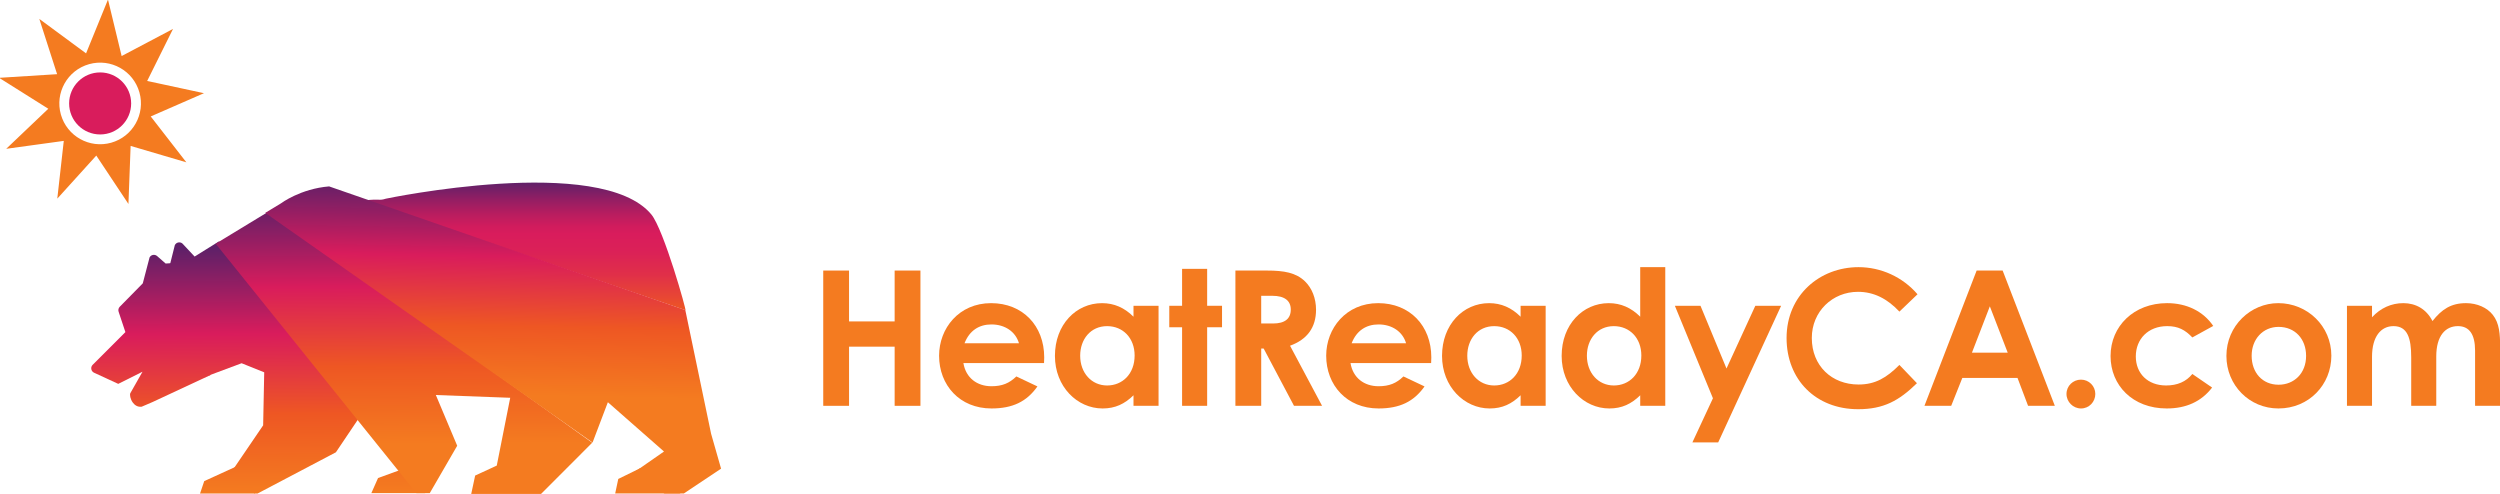 <?xml version="1.0" encoding="UTF-8"?>
<!-- Generator: Adobe Illustrator 27.6.1, SVG Export Plug-In . SVG Version: 6.00 Build 0)  -->
<svg xmlns="http://www.w3.org/2000/svg" xmlns:xlink="http://www.w3.org/1999/xlink" version="1.0" id="Layer_1" x="0px" y="0px" viewBox="0 0 278.331 54.949" xml:space="preserve">
<g>
	<g>
		<path fill="#F47B20" d="M9.581,5.943l2.441-5.99l1.52,6.287l5.72-3.02l-2.877,5.793    l6.323,1.363l-5.928,2.588l3.967,5.109l-6.204-1.828l-0.245,6.463l-3.578-5.388    l-4.342,4.794l0.722-6.428l-6.408,0.881l4.685-4.459l-5.475-3.444l6.455-0.405    L4.376,2.103L9.581,5.943z M9.919,7.143c-2.415,0.679-3.822,3.188-3.143,5.603    s3.188,3.822,5.603,3.143s3.822-3.188,3.143-5.603S12.334,6.464,9.919,7.143z"></path>
		<circle fill="#D91C5C" cx="11.149" cy="11.516" r="3.453"></circle>
	</g>
	<g>
		<path fill="#F47B20" d="M91.653,30.121h2.873v5.663h5.076v-5.663h2.873v15.06H99.603    v-6.586h-5.076v6.586H91.653V30.121z"></path>
		<path fill="#F47B20" d="M115.5,43.021c-1.195,1.699-2.769,2.454-5.118,2.454    c-3.545,0-5.831-2.601-5.831-5.873c0-3.041,2.202-5.852,5.789-5.852    c3.524,0,5.915,2.517,5.915,6.041c0,0.251-0.021,0.377-0.021,0.629h-8.977    c0.273,1.657,1.531,2.58,3.125,2.58c1.195,0,1.993-0.336,2.769-1.091    L115.5,43.021z M113.444,38.217c-0.378-1.3-1.573-2.097-3.062-2.097    c-1.384,0-2.454,0.692-2.999,2.097H113.444z"></path>
		<path fill="#F47B20" d="M126.195,44.007c-0.986,0.965-2.034,1.468-3.44,1.468    c-2.832,0-5.307-2.433-5.307-5.852c0-3.482,2.349-5.873,5.244-5.873    c1.342,0,2.496,0.503,3.503,1.51v-1.216h2.79v11.137h-2.79V44.007z     M120.259,39.602c0,1.908,1.258,3.314,2.999,3.314    c1.72,0,3.062-1.3,3.062-3.334c0-1.951-1.3-3.272-3.062-3.272    C121.413,36.309,120.259,37.777,120.259,39.602z"></path>
		<path fill="#F47B20" d="M131.605,29.932h2.79v4.111h1.657v2.391h-1.657v8.746h-2.79    V36.435h-1.426v-2.391h1.426V29.932z"></path>
		<path fill="#F47B20" d="M137.54,30.121h3.503c1.908,0,3.251,0.231,4.258,1.217    c0.755,0.734,1.217,1.867,1.217,3.146c0,1.972-0.986,3.314-2.895,4.006    l3.566,6.691h-3.125l-3.377-6.376h-0.273v6.376h-2.873V30.121z M140.413,36.015    h1.321c1.3,0,1.971-0.524,1.971-1.552c0-0.986-0.692-1.531-2.055-1.531h-1.238    V36.015z"></path>
		<path fill="#F47B20" d="M158.597,43.021c-1.195,1.699-2.769,2.454-5.118,2.454    c-3.545,0-5.831-2.601-5.831-5.873c0-3.041,2.202-5.852,5.789-5.852    c3.524,0,5.915,2.517,5.915,6.041c0,0.251-0.021,0.377-0.021,0.629h-8.977    c0.273,1.657,1.531,2.58,3.125,2.58c1.195,0,1.993-0.336,2.769-1.091    L158.597,43.021z M156.541,38.217c-0.378-1.3-1.573-2.097-3.062-2.097    c-1.384,0-2.454,0.692-2.999,2.097H156.541z"></path>
		<path fill="#F47B20" d="M169.292,44.007c-0.986,0.965-2.034,1.468-3.44,1.468    c-2.832,0-5.307-2.433-5.307-5.852c0-3.482,2.349-5.873,5.244-5.873    c1.342,0,2.496,0.503,3.503,1.51v-1.216h2.79v11.137h-2.79V44.007z     M163.356,39.602c0,1.908,1.258,3.314,2.999,3.314c1.72,0,3.062-1.3,3.062-3.334    c0-1.951-1.3-3.272-3.062-3.272C164.51,36.309,163.356,37.777,163.356,39.602z"></path>
		<path fill="#F47B20" d="M182.609,44.007c-0.986,0.965-2.034,1.468-3.44,1.468    c-2.832,0-5.307-2.433-5.307-5.852c0-3.482,2.349-5.873,5.244-5.873    c1.342,0,2.496,0.503,3.503,1.51V29.744h2.79v15.437h-2.79V44.007z     M176.673,39.602c0,1.908,1.258,3.314,2.999,3.314    c1.72,0,3.062-1.3,3.062-3.334c0-1.951-1.301-3.272-3.062-3.272    C177.827,36.309,176.673,37.777,176.673,39.602z"></path>
		<path fill="#F47B20" d="M186.467,34.044h2.853l2.895,6.984l3.209-6.984h2.873    l-7.005,15.206h-2.873l2.286-4.908L186.467,34.044z"></path>
		<path fill="#F47B20" d="M213.417,42.664c-1.993,1.951-3.712,2.894-6.544,2.894    c-4.719,0-7.97-3.293-7.97-7.928c0-4.761,3.692-7.887,8.012-7.887    c2.496,0,4.908,1.09,6.565,3.02l-2.014,1.93    c-1.363-1.447-2.853-2.203-4.614-2.203c-2.832,0-5.139,2.181-5.139,5.139    c0,3.105,2.223,5.181,5.202,5.181c1.867,0,3.125-0.755,4.551-2.181L213.417,42.664    z"></path>
		<path fill="#F47B20" d="M220.064,30.121h2.895l5.81,15.06h-2.979l-1.175-3.104h-6.146    l-1.238,3.104h-2.978L220.064,30.121z M221.533,34.106l-1.993,5.16h3.985    L221.533,34.106z"></path>
		<path fill="#F47B20" d="M233.276,43.86c0,0.881-0.692,1.615-1.594,1.615    c-0.881,0-1.615-0.735-1.615-1.615c0-0.902,0.734-1.594,1.615-1.594    C232.563,42.266,233.276,42.979,233.276,43.86z"></path>
		<path fill="#F47B20" d="M246.28,43.147c-1.195,1.552-2.873,2.328-5.055,2.328    c-3.796,0-6.251-2.58-6.251-5.831c0-3.335,2.601-5.894,6.293-5.894    c2.181,0,4.027,0.902,5.139,2.538l-2.328,1.28    c-0.797-0.839-1.573-1.259-2.79-1.259c-2.14,0-3.503,1.447-3.503,3.377    c0,1.888,1.321,3.23,3.377,3.23c1.238,0,2.223-0.419,2.916-1.279L246.28,43.147z"></path>
		<path fill="#F47B20" d="M259.555,39.602c0,3.23-2.496,5.873-5.894,5.873    c-3.23,0-5.789-2.58-5.789-5.852c0-3.377,2.727-5.873,5.768-5.873    C256.891,33.75,259.555,36.309,259.555,39.602z M250.682,39.602    c0,1.888,1.195,3.23,2.999,3.23c1.72,0,3.062-1.259,3.062-3.209    c0-1.888-1.237-3.23-3.062-3.23C251.941,36.393,250.682,37.756,250.682,39.602z"></path>
		<path fill="#F47B20" d="M271.236,45.181h-2.79V39.791c0-2.16-0.419-3.482-1.972-3.482    c-1.384,0-2.391,1.133-2.391,3.419v5.453h-2.79V34.044h2.79v1.279    c0.944-1.028,2.16-1.573,3.482-1.573c1.384,0,2.559,0.65,3.251,1.993    c1.028-1.301,2.056-1.993,3.734-1.993c1.238,0,2.349,0.503,2.978,1.301    c0.734,0.923,0.818,2.139,0.818,3.607v6.523h-2.79v-6.146    c0-1.825-0.65-2.727-1.909-2.727c-1.405,0-2.412,1.091-2.412,3.377V45.181z"></path>
	</g>
	<g>
		<linearGradient id="SVGID_1_" gradientUnits="userSpaceOnUse" x1="58.476" y1="20.33" x2="58.476" y2="34.535">
			<stop offset="0" style="stop-color:#5F2068"></stop>
			<stop offset="0.008" style="stop-color:#632068"></stop>
			<stop offset="0.138" style="stop-color:#951E63"></stop>
			<stop offset="0.252" style="stop-color:#BA1D5F"></stop>
			<stop offset="0.344" style="stop-color:#D11C5D"></stop>
			<stop offset="0.402" style="stop-color:#D91C5C"></stop>
			<stop offset="0.547" style="stop-color:#DB2157"></stop>
			<stop offset="0.717" style="stop-color:#E02F49"></stop>
			<stop offset="0.899" style="stop-color:#E84733"></stop>
			<stop offset="1" style="stop-color:#EE5723"></stop>
		</linearGradient>
		<path fill="url(#SVGID_1_)" d="M42.956,22.121c-0.793,0.249-0.598-0.012-2.322,0.185    l35.676,12.225c0.178,0.22-2.404-8.981-3.801-10.662    C66.887,17.102,42.956,22.121,42.956,22.121z"></path>
		
			<linearGradient id="SVGID_00000000915289027188520090000012208761692647631789_" gradientUnits="userSpaceOnUse" x1="19.193" y1="27.709" x2="19.343" y2="55.067">
			<stop offset="0" style="stop-color:#5F2068"></stop>
			<stop offset="0.347" style="stop-color:#D91C5C"></stop>
			<stop offset="0.675" style="stop-color:#EE5723"></stop>
			<stop offset="0.995" style="stop-color:#F47B20"></stop>
		</linearGradient>
		<path fill="url(#SVGID_00000000915289027188520090000012208761692647631789_)" d="M26.703,51.752l1.749,3.32    h-6.223l0.508-1.508L26.703,51.752z M16.985,44.76l6.458-3.01l-4.241-12.46    L18.443,29.34l-0.952-0.833c-0.128-0.112-0.298-0.156-0.465-0.125    c-0.161,0.032-0.296,0.131-0.374,0.275l-0.756,2.888l-2.563,2.605    c-0.144,0.147-0.193,0.36-0.129,0.556l0.756,2.268l-3.643,3.642    c-0.128,0.128-0.183,0.304-0.151,0.481c0.032,0.178,0.144,0.324,0.309,0.4    l2.688,1.24l2.702-1.351l-1.359,2.395c-0.077,0.169-0.004,0.661,0.287,1.049    c0.179,0.239,0.494,0.512,0.98,0.45L16.985,44.76z"></path>
		
			<linearGradient id="SVGID_00000097466011255579436100000010299952570181795712_" gradientUnits="userSpaceOnUse" x1="33.06" y1="27.633" x2="33.209" y2="54.991">
			<stop offset="0" style="stop-color:#5F2068"></stop>
			<stop offset="0.347" style="stop-color:#D91C5C"></stop>
			<stop offset="0.675" style="stop-color:#EE5723"></stop>
			<stop offset="0.995" style="stop-color:#F47B20"></stop>
		</linearGradient>
		<path fill="url(#SVGID_00000097466011255579436100000010299952570181795712_)" d="M45.848,51.854l1.49,3.049    h-5.996l0.746-1.682L45.848,51.854z M24.4,26.862l-2.734,1.701l-1.273-1.362    c-0.116-0.155-0.298-0.236-0.494-0.215c-0.193,0.021-0.357,0.138-0.438,0.314    l-0.52,2.079l4.328,12.416l3.629-1.355l2.518,1.011l-0.119,5.902l-3.235,4.751    l2.361,2.973l8.973-4.722l2.481-3.686L24.4,26.862z"></path>
		
			<linearGradient id="SVGID_00000093860617448129046480000011747771287514990982_" gradientUnits="userSpaceOnUse" x1="49.788" y1="22.528" x2="49.933" y2="49.525">
			<stop offset="0" style="stop-color:#5F2068"></stop>
			<stop offset="0.347" style="stop-color:#D91C5C"></stop>
			<stop offset="0.675" style="stop-color:#EE5723"></stop>
			<stop offset="0.995" style="stop-color:#F47B20"></stop>
		</linearGradient>
		<path fill="url(#SVGID_00000093860617448129046480000011747771287514990982_)" d="M65.932,49.289l-5.694,5.699    h-7.775l0.437-2.043l2.406-1.11l1.498-7.549l-8.28-0.307l2.377,5.646    l-3.055,5.277H46.355l-22.343-27.769l5.946-3.614L65.932,49.289z M68.834,53.322    l-0.343,1.615h7.273L71.266,52.131L68.834,53.322z"></path>
		
			<linearGradient id="SVGID_00000102509634140969741340000007013829125263032241_" gradientUnits="userSpaceOnUse" x1="55.229" y1="20.321" x2="54.793" y2="43.98">
			<stop offset="0" style="stop-color:#5F2068"></stop>
			<stop offset="0.347" style="stop-color:#D91C5C"></stop>
			<stop offset="0.675" style="stop-color:#EE5723"></stop>
			<stop offset="1" style="stop-color:#F47B20"></stop>
		</linearGradient>
		<path fill="url(#SVGID_00000102509634140969741340000007013829125263032241_)" d="M73.959,54.938h2.178    l4.142-2.761l-1.11-3.885L76.297,34.522l-39.656-13.77    c-3.184,0.263-5.33,1.865-5.352,1.882l-1.759,1.066l36.44,25.568l1.705-4.488    l6.248,5.488l-2.653,1.844l-0.712,0.489l1.775,1.22L73.959,54.938z"></path>
	</g>
</g>
</svg>
